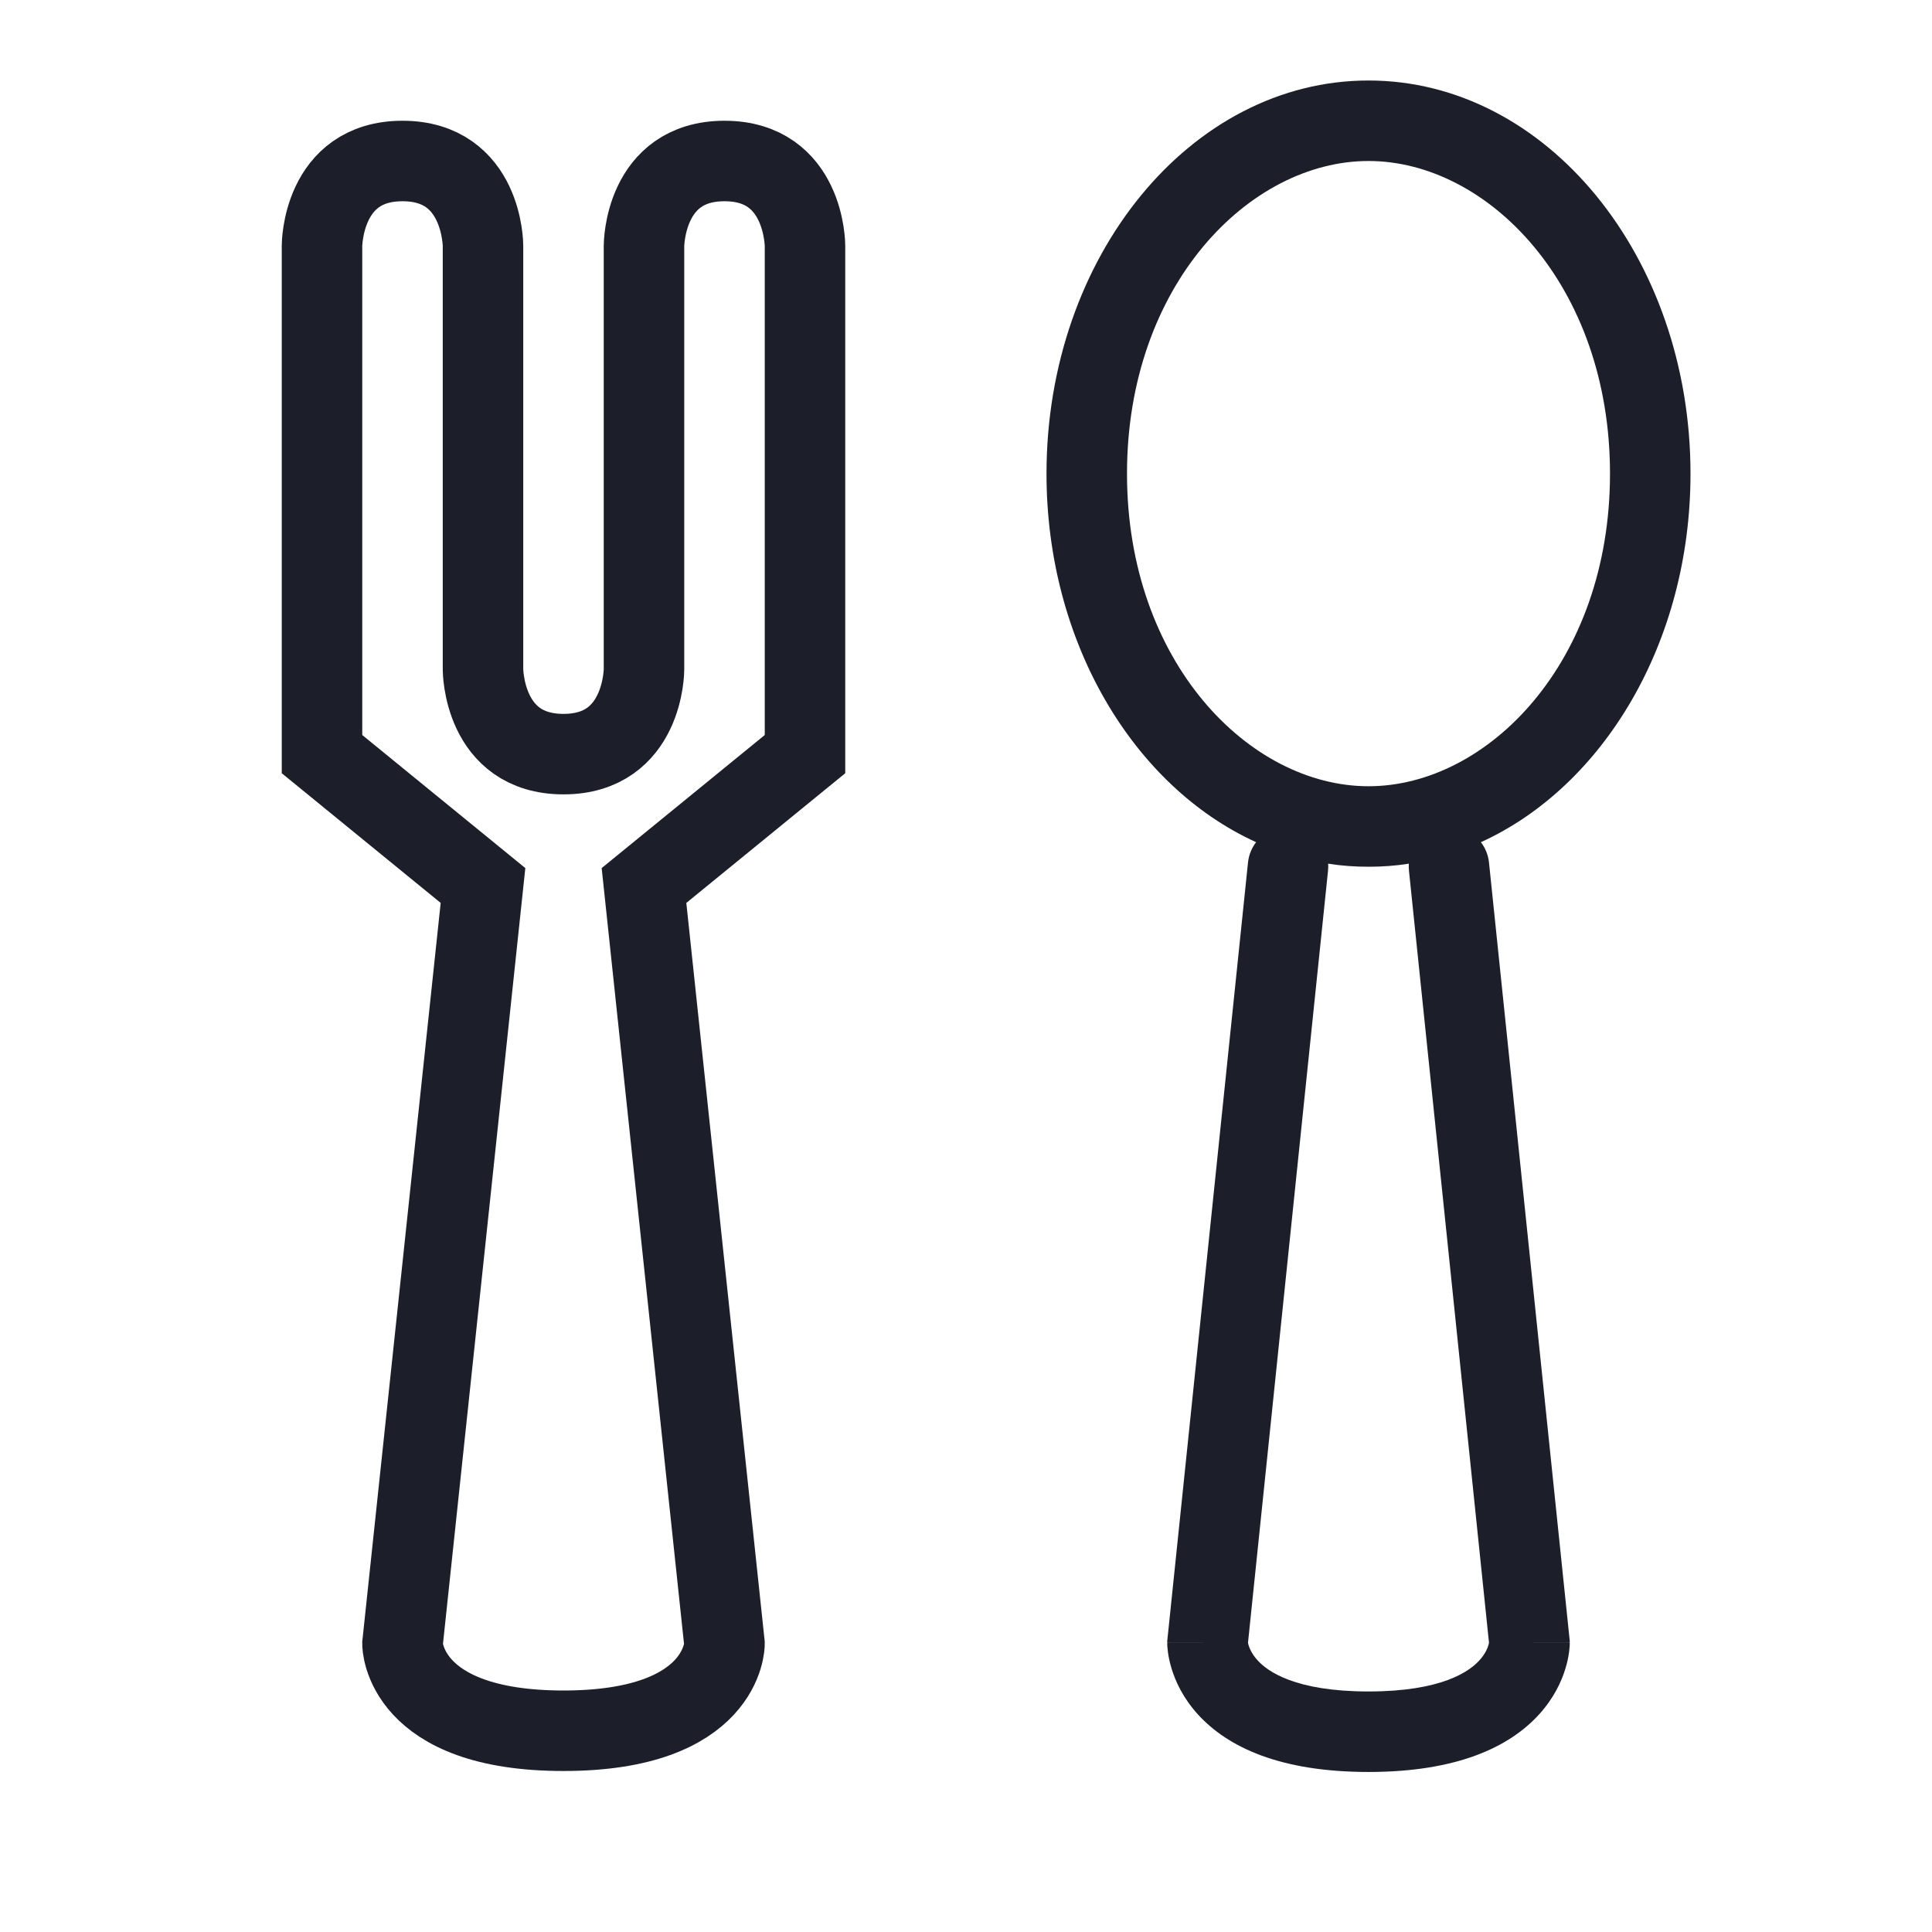 <svg width="24" height="24" viewBox="0 0 24 24" fill="none" xmlns="http://www.w3.org/2000/svg">
<path d="M4 9.368V3.053C4 3.053 4 2 5 2C6 2 6 3.053 6 3.053V8.316C6 8.316 6 9.368 7 9.368C8 9.368 8 8.316 8 8.316V3.053C8 3.053 8 2 9 2C10 2 10 3.053 10 3.053V9.368L8 11L9 20.421C9 20.421 9 21.5 7 21.5C5 21.5 5 20.421 5 20.421L6 11L4 9.368Z" stroke="#1C1F2A" stroke-linecap="round"/>
<path fill-rule="evenodd" clip-rule="evenodd" d="M20 5.884C20 8.225 18.48 9.767 17 9.767C15.521 9.767 14 8.225 14 5.884C14 3.543 15.521 2 17 2C18.48 2 20 3.543 20 5.884ZM17.501 10.729C17.337 10.755 17.17 10.767 17 10.767C16.83 10.767 16.663 10.755 16.499 10.729C16.501 10.759 16.5 10.789 16.497 10.819L15.503 20.408C15.504 20.415 15.507 20.424 15.51 20.436C15.523 20.48 15.553 20.549 15.621 20.624C15.746 20.763 16.09 21.012 17 21.012C17.91 21.012 18.254 20.763 18.379 20.624C18.447 20.549 18.477 20.48 18.49 20.436C18.493 20.424 18.496 20.415 18.497 20.408L17.503 10.819C17.5 10.789 17.499 10.759 17.501 10.729ZM18.396 10.462C19.917 9.77 21 7.981 21 5.884C21 3.187 19.209 1 17 1C14.791 1 13 3.187 13 5.884C13 7.981 14.083 9.77 15.604 10.462C15.549 10.533 15.513 10.62 15.503 10.716L14.503 20.356L14.5 20.382V20.408H15C14.5 20.408 14.5 20.408 14.5 20.409L14.5 20.409L14.5 20.411L14.5 20.416L14.5 20.425C14.501 20.433 14.501 20.441 14.501 20.45C14.502 20.469 14.505 20.492 14.508 20.519C14.515 20.573 14.528 20.644 14.553 20.725C14.602 20.888 14.697 21.094 14.879 21.295C15.254 21.708 15.909 22.012 17 22.012C18.09 22.012 18.746 21.708 19.121 21.295C19.303 21.094 19.398 20.888 19.447 20.725C19.472 20.644 19.485 20.573 19.492 20.519C19.495 20.492 19.497 20.469 19.499 20.45C19.499 20.441 19.5 20.433 19.5 20.425L19.5 20.416L19.5 20.411L19.5 20.409L19.5 20.409C19.5 20.408 19.5 20.408 19 20.408H19.5V20.382L19.497 20.356L18.497 10.716C18.487 10.62 18.451 10.533 18.396 10.462Z" fill="#1C1F2A"/>
</svg>
